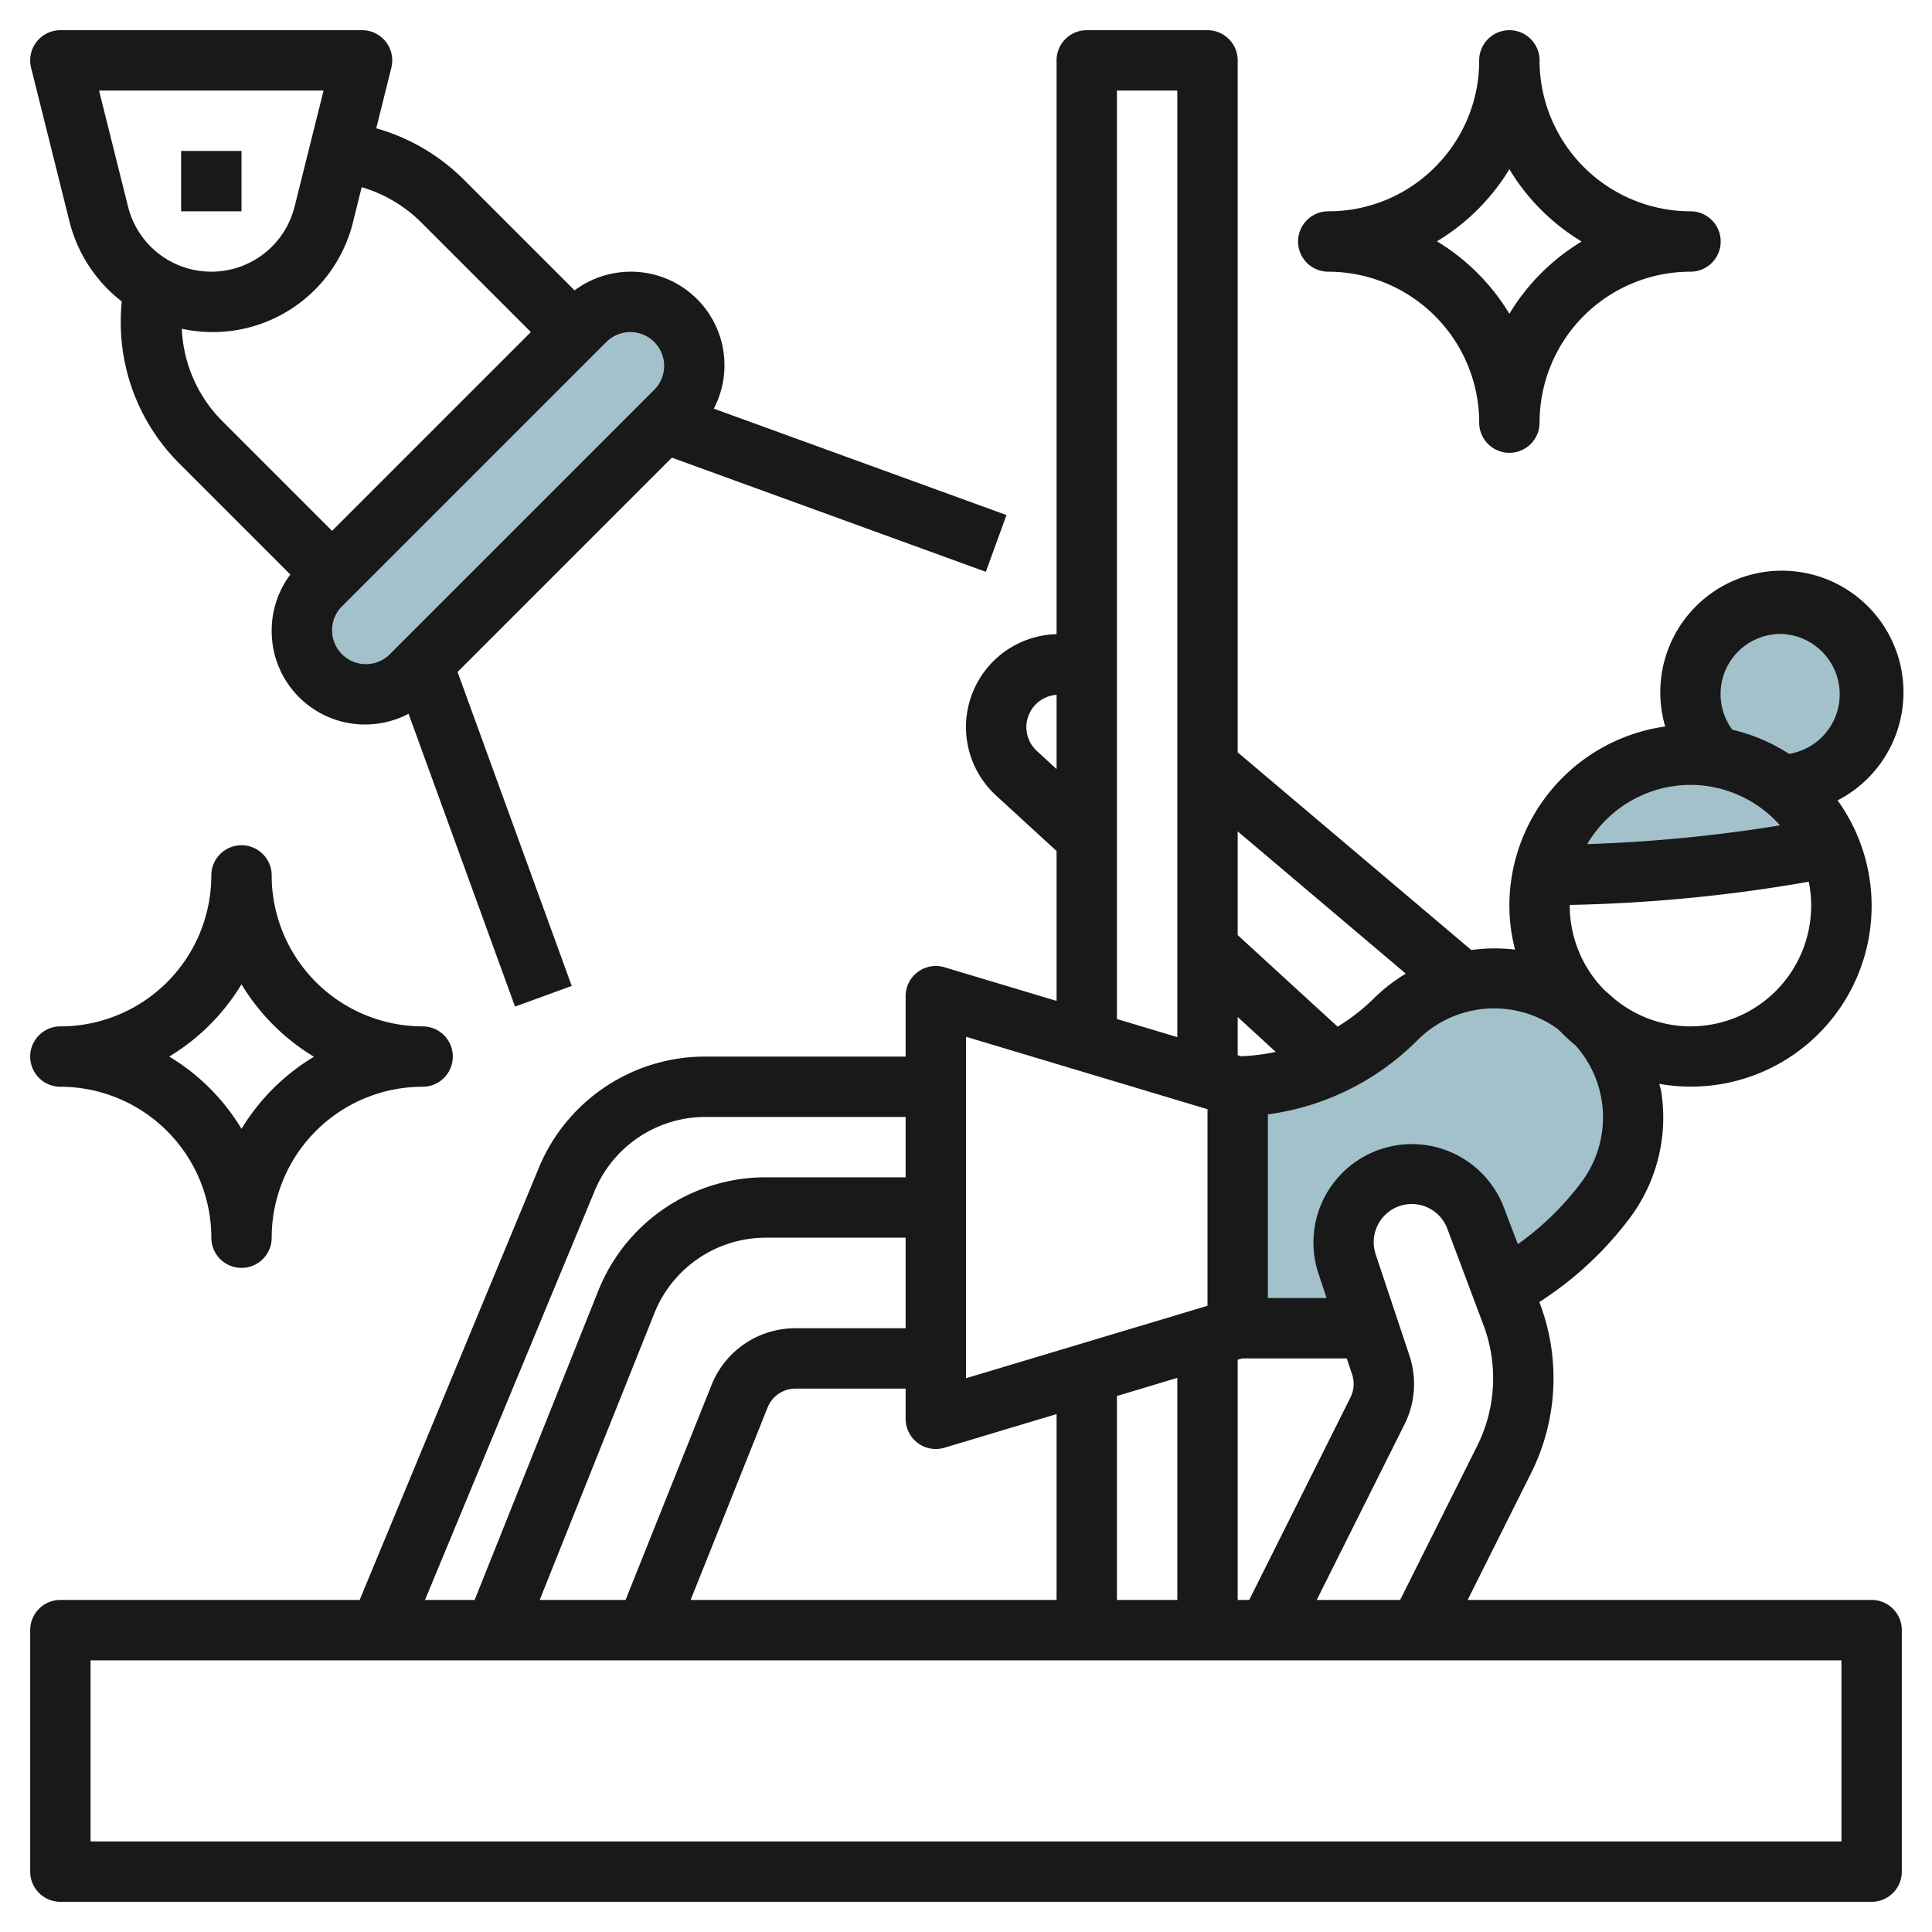 <svg height="512" viewBox="0 0 64 64" width="512" xmlns="http://www.w3.org/2000/svg"><g id="Layer_13" data-name="Layer 13"><path d="m49.767 42.712-.885-2.361a2.262 2.262 0 0 0 -3.128-1.228 2.26 2.26 0 0 0 -1.134 2.737l.707 2.122q-.309.018-.62.018h-3.707v-8a7.655 7.655 0 0 0 5.243-2.241 4.6 4.6 0 0 1 5.925-.491 4.6 4.6 0 0 1 1.006 6.5 10.577 10.577 0 0 1 -3.409 2.947z" fill="#a3c1ca"/><path d="m59 26a4.966 4.966 0 0 0 -2.173-.932 3 3 0 1 1 2.173.932z" fill="#a3c1ca"/><path d="m60.616 28.076a5 5 0 0 0 -9.514.916v.008a50.486 50.486 0 0 0 9.516-.924z" fill="#a3c1ca"/><path d="m19.379 10.621-8.758 8.758a2.12 2.12 0 0 0 -.621 1.5 2.122 2.122 0 0 0 2.121 2.121 2.12 2.12 0 0 0 1.5-.621l8.758-8.758a2.12 2.12 0 0 0 .621-1.5 2.122 2.122 0 0 0 -2.121-2.121 2.12 2.12 0 0 0 -1.5.621z" fill="#a3c1ca"/><g fill="#191919"><path d="m62 53h-13.382l2.107-4.212a7.026 7.026 0 0 0 .293-5.589l-.026-.067a11.516 11.516 0 0 0 2.984-2.766 5.556 5.556 0 0 0 1.053-4.216c-.013-.085-.046-.162-.063-.246a5.987 5.987 0 0 0 5.907-9.391 4.028 4.028 0 1 0 -5.711-2.447 6 6 0 0 0 -5.162 5.934 5.944 5.944 0 0 0 .187 1.458 5.562 5.562 0 0 0 -1.447.013l-7.74-6.549v-22.922a1 1 0 0 0 -1-1h-4a1 1 0 0 0 -1 1v19.008a3.078 3.078 0 0 0 -2 5.348l2 1.834v4.966l-3.713-1.114a1 1 0 0 0 -1.287.958v2h-6.615a5.965 5.965 0 0 0 -5.566 3.76l-5.905 14.24h-9.914a1 1 0 0 0 -1 1v8a1 1 0 0 0 1 1h60a1 1 0 0 0 1-1v-8a1 1 0 0 0 -1-1zm-13.064-5.107-2.554 5.107h-2.764l2.906-5.812a2.981 2.981 0 0 0 .163-2.291l-1.118-3.353a1.267 1.267 0 0 1 .632-1.526 1.26 1.26 0 0 1 1.744.685l1.2 3.2a5.013 5.013 0 0 1 -.209 3.99zm-11.936-1.649 2-.6v7.356h-2zm4.111-11.255-.111-.033v-1.266l1.26 1.155a6.649 6.649 0 0 1 -1.149.144zm-.111 10.055.147-.044h3.466l.177.53a1 1 0 0 1 -.055.764l-3.353 6.706h-.382zm15-11.044a3.969 3.969 0 0 1 -2.675-1.047c-.056-.053-.116-.1-.174-.153a3.983 3.983 0 0 1 -1.151-2.8v-.023a51.672 51.672 0 0 0 7.918-.769 4 4 0 0 1 -3.918 4.792zm3-13a2 2 0 0 1 .265 3.973 5.95 5.95 0 0 0 -1.879-.8 1.99 1.99 0 0 1 1.614-3.173zm-3 5a3.975 3.975 0 0 1 2.966 1.341 49.6 49.6 0 0 1 -6.389.621 3.988 3.988 0 0 1 3.423-1.962zm-4.411 8.078c.04.029.071.066.11.1a6.34 6.34 0 0 0 .5.46 3.581 3.581 0 0 1 .182 4.531 9.51 9.51 0 0 1 -2.1 2.046l-.463-1.215a3.261 3.261 0 0 0 -6.146 2.177l.274.823h-1.946v-6.085a8.609 8.609 0 0 0 4.95-2.451l.016-.016a3.587 3.587 0 0 1 4.623-.37zm-5.02-1.825a5.6 5.6 0 0 0 -1.031.794l-.017.017a6.613 6.613 0 0 1 -1.211.946l-3.31-3.034v-3.436zm-12.217-7.371a1.073 1.073 0 0 1 .648-1.865v2.459zm2.648-21.882h2v31.356l-2-.6zm-5 31.344 8 2.4v6.512l-8 2.4zm3 12.5v6.156h-12.122l2.548-6.371a.994.994 0 0 1 .928-.629h3.646v1a1 1 0 0 0 1.287.958zm-5-2.844h-3.646a2.986 2.986 0 0 0 -2.786 1.886l-2.845 7.114h-2.845l3.794-9.486a3.978 3.978 0 0 1 3.713-2.514h4.615zm-10.328-4.486a3.978 3.978 0 0 1 3.713-2.514h6.615v2h-4.615a5.97 5.97 0 0 0 -5.571 3.771l-4.091 10.229h-1.644zm41.328 21.486h-58v-6h58z"/><path d="m2.3 7.332a4.83 4.83 0 0 0 1.734 2.654c-.022.222-.034.446-.034.671a6.608 6.608 0 0 0 1.95 4.707l3.668 3.668a3.09 3.09 0 0 0 -.618 1.847 3.093 3.093 0 0 0 4.534 2.765l3.527 9.7 1.878-.684-3.782-10.4 7.1-7.1 10.4 3.782.684-1.88-9.695-3.525a3.1 3.1 0 0 0 -2.767-4.537 3.13 3.13 0 0 0 -1.846.619l-3.669-3.669a6.674 6.674 0 0 0 -2.9-1.7l.5-2.009a1 1 0 0 0 -.964-1.241h-10a1 1 0 0 0 -.97 1.243zm18.579 3.668a1.121 1.121 0 0 1 .793 1.914l-8.758 8.758a1.121 1.121 0 0 1 -1.914-.793 1.112 1.112 0 0 1 .328-.793l8.758-8.758a1.133 1.133 0 0 1 .793-.328zm-6.929-3.636 3.636 3.636-6.586 6.586-3.636-3.637a4.6 4.6 0 0 1 -1.341-3.059 4.785 4.785 0 0 0 5.677-3.558l.281-1.132a4.666 4.666 0 0 1 1.969 1.164zm-3.231-4.364-.961 3.847a2.843 2.843 0 0 1 -5.516 0l-.961-3.847z"/><path d="m6 5h2v2h-2z"/><path d="m44 9a5.008 5.008 0 0 1 5 4.894v.106a1 1 0 0 0 1 1 1 1 0 0 0 1-1 5 5 0 0 1 5-5 1 1 0 0 0 0-2 5.008 5.008 0 0 1 -5-4.894c0-.035 0-.07 0-.106a1 1 0 0 0 -1-1 1 1 0 0 0 -1 1 4.971 4.971 0 0 1 -1.464 3.536 4.966 4.966 0 0 1 -3.536 1.464 1 1 0 0 0 0 2zm6-3.394a7.04 7.04 0 0 0 1.051 1.344 7 7 0 0 0 1.343 1.05 7.063 7.063 0 0 0 -2.394 2.394 7.078 7.078 0 0 0 -2.4-2.4 7.063 7.063 0 0 0 2.4-2.388z"/><path d="m2 36a5.008 5.008 0 0 1 5 4.894v.106a1 1 0 0 0 1 1 1 1 0 0 0 1-1 5 5 0 0 1 5-5 1 1 0 0 0 0-2 5.008 5.008 0 0 1 -5-4.894c0-.035 0-.07 0-.106a1 1 0 0 0 -1-1 1 1 0 0 0 -1 1 5 5 0 0 1 -5 5 1 1 0 0 0 0 2zm6-3.394a7.078 7.078 0 0 0 2.4 2.4 7.063 7.063 0 0 0 -2.4 2.388 7.04 7.04 0 0 0 -1.051-1.344 7 7 0 0 0 -1.343-1.05 7.063 7.063 0 0 0 2.394-2.394z"/></g></g></svg>